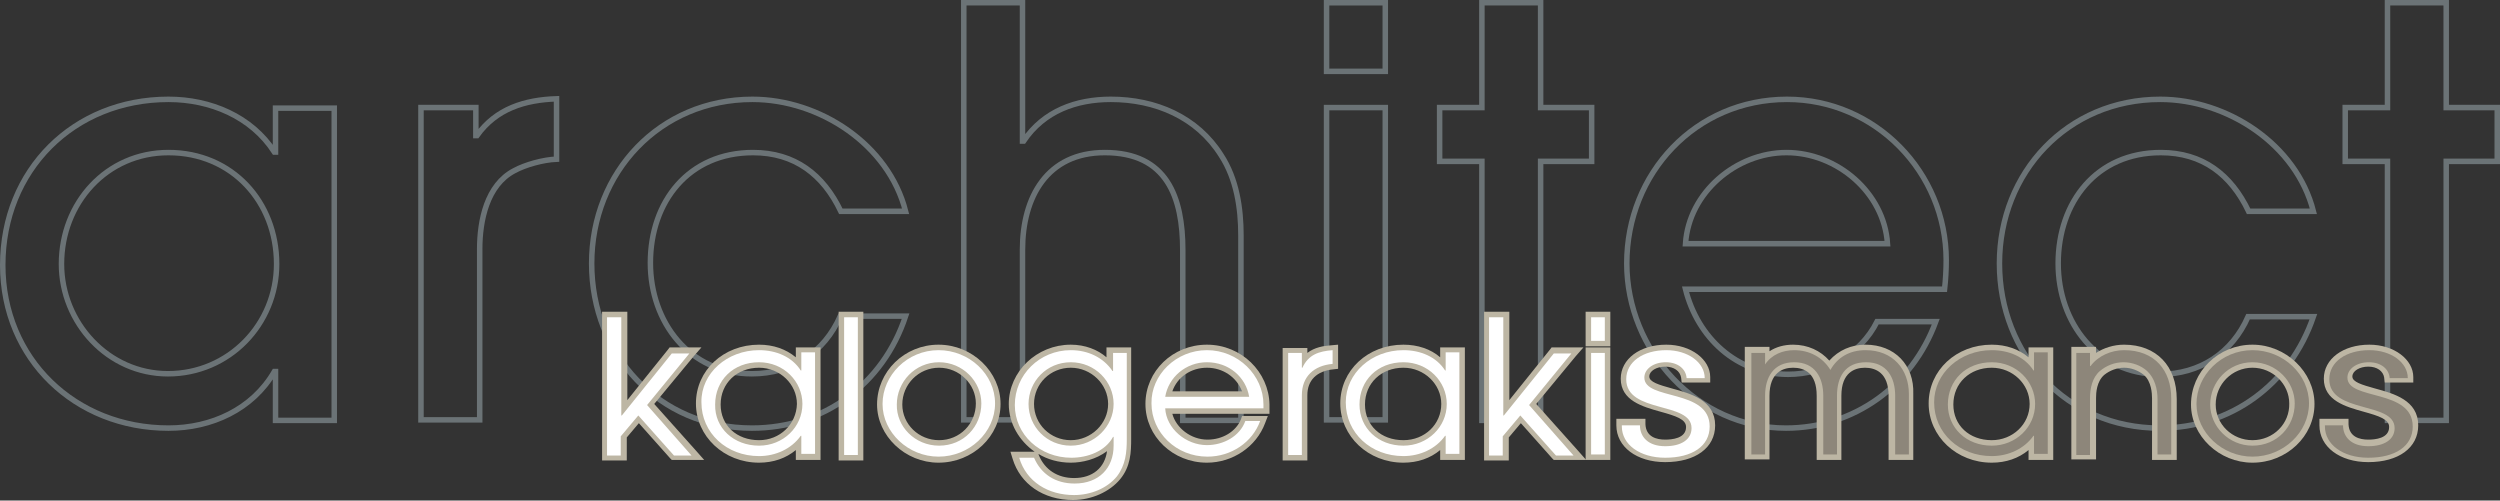<svg xmlns="http://www.w3.org/2000/svg" xmlns:xlink="http://www.w3.org/1999/xlink" id="Layer_1" x="0px" y="0px" viewBox="0 0 455.5 91.2" style="enable-background:new 0 0 455.5 91.2;" xml:space="preserve">
<rect x="0" y="0" width="455.5" height="91.2" fill="#333333" stroke="none"/>
<style type="text/css">
	.st0{fill:none;stroke:#6B7376;}
	.st1{fill:#FFFFFF;}
	.st2{fill:#8D867A;}
	.st3{fill:#BDB6A4;}
</style>
<g>
	<path class="st0" d="M50.2,76.5v-8.8H50C46,74.6,38.5,78,30.7,78C13.7,78,0.5,65.4,0.5,48.3c0-17.3,12.9-30.2,30.2-30.2   c7.6,0,15.1,3.1,19.3,9.6h0.2v-8h10.7v56.9H50.2z M30.7,27.8c-11.3,0-19.5,9.2-19.5,20.3c0,10.7,8.5,20,19.4,20   c11.1,0,19.8-9,19.8-20C50.4,36.8,42.3,27.8,30.7,27.8z"></path>
	<path class="st0" d="M93.7,31.1c-5,2.6-6.3,9.1-6.3,14.3v31.1H76.7V19.6h10v5.1h0.2c3.5-4.9,8.7-6.5,14.5-6.7v11   C99,29.1,95.7,30,93.7,31.1z"></path>
	<path class="st0" d="M137,78c-17,0-29.2-13.4-29.2-30s12.4-29.9,29.3-29.9c12.2,0,24.8,8.2,27.9,20.4h-11.8   c-3.2-6.7-8.4-10.7-16-10.7c-11.7,0-18.7,8.9-18.7,20.1c0,10.8,7.1,20.2,18.5,20.2c7.3,0,13.2-3.9,16.1-10.5h11.9   C160.9,70,150.1,78,137,78z"></path>
	<path class="st0" d="M215.5,76.5V45.6c0-9.7-2.9-17.8-14.2-17.8c-10.5,0-15,8.1-15,17.7v31h-10.7v-76h10.7v25.2h0.2   c3.7-5.5,9.6-7.6,15.9-7.6c8.1,0,15.7,3.2,20.1,10.2c2.8,4.3,3.6,9.6,3.6,14.6v33.7H215.5z"></path>
	<path class="st0" d="M241.7,13V0.5h10.7V13H241.7z M241.7,76.5V19.6h10.7v56.9H241.7z"></path>
	<path class="st0" d="M280.7,29.4v47.2H270V29.4h-7.7v-9.8h7.7V0.5h10.7v19.1h9.3v9.8H280.7z"></path>
	<path class="st0" d="M354.3,52.7h-47.2c2.2,8.8,9.3,15.5,18.7,15.5c6.7,0,13.2-3.6,16.2-9.6h10.7C348.4,70.3,337.8,78,325.4,78   c-16.2,0-29-14.1-29-30c0-16.4,12.5-29.9,29.2-29.9c16.1,0,29,13.3,29,29.3C354.6,49.1,354.5,50.9,354.3,52.7z M325.5,27.8   c-9.2,0-17.8,7.3-18.4,16.6h36.8C343.3,35.1,334.7,27.8,325.5,27.8z"></path>
	<path class="st0" d="M393.5,78c-17,0-29.2-13.4-29.2-30s12.4-29.9,29.3-29.9c12.2,0,24.8,8.2,27.9,20.4h-11.8   c-3.2-6.7-8.4-10.7-16-10.7C382,27.8,375,36.8,375,48c0,10.8,7.1,20.2,18.5,20.2c7.3,0,13.2-3.9,16.1-10.5h11.9   C417.3,70,406.5,78,393.5,78z"></path>
	<path class="st0" d="M445.7,29.4v47.2H435V29.4h-7.7v-9.8h7.7V0.5h10.7v19.1h9.3v9.8H445.7z"></path>
</g>
<g>
	<path class="st1" d="M122.8,82.9l-6.5-7.3l-3.2,3.8v3.5h-2.5V57.8h2.5v17.9h0.1l9.1-11.3h3.2l-7.7,9.4l8.1,9.2H122.8z"></path>
	<path class="st1" d="M146,82.9v-3.3h-0.1c-1.7,2.4-4.6,3.7-7.6,3.7c-5.9,0-10.5-4.2-10.5-9.8c0-5.6,4.8-9.7,10.5-9.7   c3.1,0,6,1.2,7.6,3.7h0.1v-3.3h2.5v18.5H146z M138.3,66c-4.7,0-8,3.3-8,7.7c0,4.3,3.4,7.5,8,7.5c4.4,0,7.9-3.4,7.9-7.6   C146.1,69.5,142.7,66,138.3,66z"></path>
	<path class="st1" d="M153.8,82.9V57.8h2.5v25.1H153.8z"></path>
	<path class="st1" d="M171,83.3c-5.5,0-10.2-4.4-10.2-9.6c0-5.4,4.5-9.9,10.2-9.9c5.6,0,10.3,4.4,10.3,9.7   C181.3,78.9,176.7,83.3,171,83.3z M171.1,66c-4.4,0-7.7,3.6-7.7,7.7c0,4,3.4,7.5,7.7,7.5c4.5,0,7.7-3.5,7.7-7.7   C178.8,69.4,175.4,66,171.1,66z"></path>
	<path class="st1" d="M203.5,86.7c-1.8,2.2-4.8,3.4-7.8,3.4c-4.7,0-8.7-2.4-10-6.8h2.7c1.3,3,3.9,4.7,7.4,4.7c4.4,0,7.1-2.8,7.1-6.9   v-1.6h-0.1c-1.4,2.6-4.6,3.8-7.6,3.8c-5.7,0-10.3-4.2-10.3-9.6c0-5.4,4.5-9.8,10.3-9.8c3.1,0,5.9,1.3,7.6,3.8h0.1v-3.3h2.5V80   C205.3,82.4,205.1,84.7,203.5,86.7z M195.1,66c-4.4,0-7.7,3.5-7.7,7.6c0,4.1,3.3,7.6,7.7,7.6c4.3,0,7.8-3.5,7.8-7.6   C202.9,69.5,199.5,66,195.1,66z"></path>
	<path class="st1" d="M230.2,74.5h-17.9c0.2,3.7,3.8,6.7,7.6,6.7c3,0,6-1.6,7-4.4h2.7c-1.4,3.9-5.3,6.5-9.6,6.5   c-5.7,0-10.2-4.4-10.2-9.7c0-5.3,4.6-9.8,10.2-9.8c5.7,0,10.3,4.6,10.3,9.9C230.2,74,230.2,74.2,230.2,74.5z M220,66   c-3.9,0-7,2.7-7.6,6.3h15.3C227,68.7,223.9,66,220,66z"></path>
	<path class="st1" d="M237.3,72v10.9h-2.5V64.3h2.5V67h0.1c1.1-2.4,3-3,5.5-3.2v2.5C239.4,66.6,237.3,68.7,237.3,72z"></path>
	<path class="st1" d="M263.4,82.9v-3.3h-0.1c-1.7,2.4-4.6,3.7-7.6,3.7c-5.9,0-10.5-4.2-10.5-9.8c0-5.6,4.8-9.7,10.5-9.7   c3.1,0,6,1.2,7.6,3.7h0.1v-3.3h2.5v18.5H263.4z M255.7,66c-4.7,0-8,3.3-8,7.7c0,4.3,3.4,7.5,8,7.5c4.4,0,7.9-3.4,7.9-7.6   C263.6,69.5,260.2,66,255.7,66z"></path>
	<path class="st1" d="M283.5,82.9l-6.5-7.3l-3.2,3.8v3.5h-2.5V57.8h2.5v17.9h0.1l9.1-11.3h3.2l-7.7,9.4l8.1,9.2H283.5z"></path>
	<path class="st1" d="M289.9,62.1v-4.3h2.5v4.3H289.9z M289.9,82.9V64.3h2.5v18.5H289.9z"></path>
	<path class="st2" d="M345.3,82.9V72.1c0-3.3-1.5-6.1-5.3-6.1c-3.9,0-5.3,2.8-5.3,6.1v10.7h-2.5V72.1c0-3.3-1.5-6.1-5.3-6.1   c-3.9,0-5.3,2.8-5.3,6.1v10.7h-2.5V64.3h2.5v2.1c1.2-1.8,3.2-2.6,5.3-2.6c2.8,0,5.2,1.3,6.6,3.6c1.5-2.3,3.7-3.6,6.6-3.6   c5,0,7.9,3.5,7.9,8v11H345.3z"></path>
	<path class="st2" d="M370.6,82.9v-3.3h-0.1c-1.7,2.4-4.6,3.7-7.6,3.7c-5.9,0-10.5-4.2-10.5-9.8c0-5.6,4.8-9.7,10.5-9.7   c3.1,0,6,1.2,7.6,3.7h0.1v-3.3h2.5v18.5H370.6z M362.9,66c-4.7,0-8,3.3-8,7.7c0,4.3,3.4,7.5,8,7.5c4.4,0,7.9-3.4,7.9-7.6   C370.8,69.5,367.4,66,362.9,66z"></path>
	<path class="st2" d="M393.1,82.9V72.7c0-1.8-0.5-3.8-1.9-5.1c-1.1-1-2.7-1.6-4.3-1.6s-3.1,0.6-4.3,1.6c-1.4,1.2-1.8,3.2-1.8,4.9   v10.4h-2.5V64.3h2.5v2.4h0.1c1.3-1.9,3.7-2.8,6-2.8c5.6,0,8.6,3.7,8.6,8.8v10.2H393.1z"></path>
	<path class="st2" d="M410.4,83.3c-5.5,0-10.2-4.4-10.2-9.6c0-5.4,4.5-9.9,10.2-9.9c5.6,0,10.3,4.4,10.3,9.7   C420.7,78.9,416,83.3,410.4,83.3z M410.4,66c-4.4,0-7.7,3.6-7.7,7.7c0,4,3.4,7.5,7.7,7.5c4.5,0,7.7-3.5,7.7-7.7   C418.2,69.4,414.7,66,410.4,66z"></path>
	<path class="st2" d="M431.5,83.3c-4.6,0-7.9-2.4-7.9-5.7v-0.2h3.3c0,2.1,1.5,3.8,4.6,3.8c2.9,0,4.8-1.2,4.8-3.3   c0-4.9-11.9-2.6-11.9-8.9c0-3.1,3.1-5.2,7.3-5.2c3.9,0,7,2.2,7,5.1h-3.3c-0.1-1.6-1.5-2.9-3.8-2.9c-2.2,0-3.9,1.2-3.9,2.8   c0,4.2,11.9,2,11.9,8.9C439.6,81.2,436.3,83.3,431.5,83.3z"></path>
	<path class="st1" d="M303.4,83.3c-4.6,0-7.9-2.4-7.9-5.7v-0.2h3.3c0,2.1,1.5,3.8,4.6,3.8c2.9,0,4.8-1.2,4.8-3.3   c0-4.9-11.9-2.6-11.9-8.9c0-3.1,3.1-5.2,7.3-5.2c3.9,0,7,2.2,7,5.1h-3.3c-0.1-1.6-1.5-2.9-3.8-2.9c-2.2,0-3.9,1.2-3.9,2.8   c0,4.2,11.9,2,11.9,8.9C311.5,81.2,308.3,83.3,303.4,83.3z"></path>
</g>
<g>
	<g>
		<polygon class="st1" points="122.6,83.4 116.4,76.3 113.7,79.5 113.7,83.4 110.2,83.4 110.2,57.3 113.7,57.3 113.7,74.3     122.2,63.8 126.7,63.8 118.6,73.7 127.2,83.4   "></polygon>
		<path class="st3" d="M113.2,57.8v17.9h0.1l9.1-11.3h3.2l-7.7,9.4l8.1,9.2h-3.2l-6.5-7.3l-3.2,3.8v3.5h-2.5V57.8H113.2 M114.2,56.8    h-1h-2.5h-1v1v25.1v1h1h2.5h1v-1v-3.2l2.2-2.6l5.7,6.4l0.3,0.3h0.5h3.2h2.2l-1.5-1.7l-7.6-8.5l7.2-8.7l1.4-1.6h-2.1h-3.2H122    l-0.3,0.4l-7.4,9.2V57.8V56.8L114.2,56.8z"></path>
	</g>
	<g>
		<path class="st1" d="M138.3,83.8c-6.2,0-11-4.5-11-10.3c0-5.7,4.9-10.2,11-10.2c2.9,0,5.5,1,7.2,2.9v-2.4h3.5v19.5h-3.5v-2.5    C143.7,82.8,141.1,83.8,138.3,83.8z M138.3,66.5c-4.4,0-7.5,3-7.5,7.2c0,4.1,3.2,7,7.5,7c4.1,0,7.4-3.1,7.4-7.1    C145.6,69.7,142.3,66.5,138.3,66.5z"></path>
		<path class="st3" d="M138.3,63.8c3.1,0,6,1.2,7.6,3.7h0.1v-3.3h2.5v18.5H146v-3.3h-0.1c-1.7,2.4-4.6,3.7-7.6,3.7    c-5.9,0-10.5-4.2-10.5-9.8C127.7,68,132.5,63.8,138.3,63.8 M138.3,81.2c4.4,0,7.9-3.4,7.9-7.6c0-4.1-3.4-7.6-7.9-7.6    c-4.7,0-8,3.3-8,7.7C130.2,78,133.7,81.2,138.3,81.2 M138.3,62.8c-6.5,0-11.5,4.7-11.5,10.7c0,6,5.1,10.8,11.5,10.8    c2.6,0,4.9-0.8,6.7-2.3v0.8v1h1h2.5h1v-1V64.3v-1h-1H146h-1v1v0.8C143.2,63.6,140.9,62.8,138.3,62.8L138.3,62.8z M138.3,80.2    c-4.1,0-7-2.7-7-6.5c0-3.9,3-6.7,7-6.7c3.8,0,6.9,3,6.9,6.6C145.1,77.3,142.1,80.2,138.3,80.2L138.3,80.2z"></path>
	</g>
	<g>
		<rect x="153.3" y="57.3" class="st1" width="3.5" height="26.1"></rect>
		<path class="st3" d="M156.3,57.8v25.1h-2.5V57.8H156.3 M157.3,56.8h-1h-2.5h-1v1v25.1v1h1h2.5h1v-1V57.8V56.8L157.3,56.8z"></path>
	</g>
	<g>
		<path class="st1" d="M171,83.8c-5.8,0-10.7-4.6-10.7-10.1c0-5.7,4.8-10.4,10.7-10.4c5.9,0,10.8,4.7,10.8,10.2    C181.8,79.2,177,83.8,171,83.8z M171.1,66.5c-4,0-7.2,3.2-7.2,7.2c0,3.9,3.3,7,7.2,7c4.1,0,7.2-3.2,7.2-7.2    C178.3,69.7,175,66.5,171.1,66.5z"></path>
		<path class="st3" d="M171,63.8c5.6,0,10.3,4.4,10.3,9.7c0,5.3-4.7,9.7-10.3,9.7c-5.5,0-10.2-4.4-10.2-9.6    C160.8,68.4,165.3,63.8,171,63.8 M171.1,81.2c4.5,0,7.7-3.5,7.7-7.7c0-4-3.4-7.5-7.7-7.5c-4.4,0-7.7,3.6-7.7,7.7    C163.3,77.7,166.7,81.2,171.1,81.2 M171,62.8c-6.2,0-11.2,4.9-11.2,10.9c0,5.7,5.1,10.6,11.2,10.6c6.2,0,11.3-4.8,11.3-10.7    C182.3,67.8,177.2,62.8,171,62.8L171,62.8z M171.1,80.2c-3.7,0-6.7-2.9-6.7-6.5c0-3.7,3-6.7,6.7-6.7c3.7,0,6.7,3,6.7,6.5    C177.8,77.2,174.9,80.2,171.1,80.2L171.1,80.2z"></path>
	</g>
	<g>
		<path class="st1" d="M195.7,90.7c-5.1,0-9.2-2.7-10.5-7.2l-0.2-0.6h3.7l0.1,0.3c1.2,2.8,3.7,4.4,6.9,4.4c4.1,0,6.6-2.5,6.6-6.4    v-0.2c-1.9,2.1-4.8,2.9-7.1,2.9c-5.9,0-10.8-4.5-10.8-10.1c0-5.7,4.8-10.3,10.8-10.3c2.8,0,5.4,1.1,7.1,3v-2.5h3.5V80    c0,2.4-0.1,4.9-1.9,7.1C202.1,89.3,198.9,90.7,195.7,90.7z M195.1,66.5c-4,0-7.2,3.2-7.2,7.1c0,3.9,3.3,7.1,7.2,7.1    c4,0,7.3-3.2,7.3-7.1C202.4,69.7,199.1,66.5,195.1,66.5z"></path>
		<path class="st3" d="M195.1,63.8c3.1,0,5.9,1.3,7.6,3.8h0.1v-3.3h2.5V80c0,2.4-0.2,4.7-1.8,6.8c-1.8,2.2-4.8,3.4-7.8,3.4    c-4.7,0-8.7-2.4-10-6.8h2.7c1.3,3,3.9,4.7,7.4,4.7c4.4,0,7.1-2.8,7.1-6.9v-1.6h-0.1c-1.4,2.6-4.6,3.8-7.6,3.8    c-5.7,0-10.3-4.2-10.3-9.6C184.9,68.3,189.4,63.8,195.1,63.8 M195.1,81.2c4.3,0,7.8-3.5,7.8-7.6c0-4.1-3.4-7.6-7.8-7.6    c-4.4,0-7.7,3.5-7.7,7.6C187.4,77.7,190.7,81.2,195.1,81.2 M195.1,62.8c-6.2,0-11.3,4.9-11.3,10.8c0,3.6,1.9,6.7,4.7,8.7h-0.3    h-2.7h-1.4l0.4,1.3c1.4,4.6,5.6,7.5,11,7.5c3.4,0,6.7-1.5,8.6-3.8c1.9-2.3,2-4.9,2-7.4V64.3v-1h-1h-2.5h-1v1v0.8    C200,63.7,197.7,62.8,195.1,62.8L195.1,62.8z M195.1,80.2c-3.7,0-6.7-2.9-6.7-6.6c0-3.7,3-6.6,6.7-6.6c3.7,0,6.8,3,6.8,6.6    C201.9,77.2,198.8,80.2,195.1,80.2L195.1,80.2z M195.1,84.3c2.1,0,4.6-0.6,6.6-2.1c-0.4,3-2.6,4.9-6,4.9c-3,0-5.3-1.5-6.4-4.1    l-0.1-0.3C190.8,83.7,192.9,84.3,195.1,84.3L195.1,84.3z"></path>
	</g>
	<g>
		<path class="st1" d="M220,83.8c-5.9,0-10.7-4.6-10.7-10.2c0-5.7,4.8-10.3,10.7-10.3c6,0,10.8,4.7,10.8,10.4c0,0.1,0,0.3,0,0.4    c0,0.1,0,0.2,0,0.3V75h-17.8c0.5,3.1,3.6,5.7,7.1,5.7c3,0,5.6-1.6,6.6-4.1l0.1-0.3h3.7l-0.2,0.7C228.6,81.1,224.5,83.8,220,83.8z     M227,71.8c-0.8-3.2-3.7-5.3-7.1-5.3c-3.4,0-6.2,2.2-7,5.3H227z"></path>
		<path class="st3" d="M219.9,63.8c5.7,0,10.3,4.6,10.3,9.9c0,0.2,0,0.4,0,0.7h-17.9c0.2,3.7,3.8,6.7,7.6,6.7c3,0,6-1.6,7-4.4h2.7    c-1.4,3.9-5.3,6.5-9.6,6.5c-5.7,0-10.2-4.4-10.2-9.7C209.7,68.3,214.3,63.8,219.9,63.8 M212.3,72.3h15.3c-0.6-3.6-3.7-6.3-7.7-6.3    C216.1,66,212.9,68.7,212.3,72.3 M219.9,62.8c-6.2,0-11.2,4.8-11.2,10.8c0,5.9,5,10.7,11.2,10.7c4.7,0,9-2.9,10.6-7.2l0.5-1.3    h-1.4H227h-0.7l-0.2,0.6c-0.9,2.2-3.3,3.7-6.1,3.7c-3,0-5.7-2.1-6.4-4.7h16.7h1v-1c0-0.1,0-0.2,0-0.3c0-0.1,0-0.3,0-0.4    C231.2,67.8,226.2,62.8,219.9,62.8L219.9,62.8z M213.6,71.3c0.9-2.6,3.4-4.3,6.3-4.3c2.9,0,5.4,1.7,6.4,4.3H213.6L213.6,71.3z"></path>
	</g>
	<g>
		<path class="st1" d="M234.2,83.4V63.8h3.5v1.6c1.3-1.5,3.2-1.9,5.1-2l0.5,0v3.5l-0.5,0c-3.3,0.3-5.1,2.1-5.1,5.2v11.4H234.2z"></path>
		<path class="st3" d="M242.8,63.8v2.5c-3.4,0.3-5.6,2.3-5.6,5.7v10.9h-2.5V64.3h2.5V67h0.1C238.4,64.6,240.3,64,242.8,63.8     M243.8,62.8l-1.1,0.1c-1.6,0.1-3.2,0.4-4.5,1.4v-0.9h-1h-2.5h-1v1v18.5v1h1h2.5h1v-1V72c0-2.7,1.7-4.4,4.7-4.7l0.9-0.1v-0.9v-2.5    V62.8L243.8,62.8z"></path>
	</g>
	<g>
		<path class="st1" d="M255.7,83.8c-6.2,0-11-4.5-11-10.3c0-5.7,4.9-10.2,11-10.2c2.9,0,5.5,1,7.2,2.9v-2.4h3.5v19.5h-3.5v-2.5    C261.2,82.8,258.6,83.8,255.7,83.8z M255.7,66.5c-4.4,0-7.5,3-7.5,7.2c0,4.1,3.2,7,7.5,7c4.1,0,7.4-3.1,7.4-7.1    C263.1,69.7,259.8,66.5,255.7,66.5z"></path>
		<path class="st3" d="M255.7,63.8c3.1,0,6,1.2,7.6,3.7h0.1v-3.3h2.5v18.5h-2.5v-3.3h-0.1c-1.7,2.4-4.6,3.7-7.6,3.7    c-5.9,0-10.5-4.2-10.5-9.8C245.2,68,249.9,63.8,255.7,63.8 M255.7,81.2c4.4,0,7.9-3.4,7.9-7.6c0-4.1-3.4-7.6-7.9-7.6    c-4.7,0-8,3.3-8,7.7C247.7,78,251.1,81.2,255.7,81.2 M255.7,62.8c-6.5,0-11.5,4.7-11.5,10.7c0,6,5.1,10.8,11.5,10.8    c2.6,0,4.9-0.8,6.7-2.3v0.8v1h1h2.5h1v-1V64.3v-1h-1h-2.5h-1v1v0.8C260.7,63.6,258.3,62.8,255.7,62.8L255.7,62.8z M255.7,80.2    c-4.1,0-7-2.7-7-6.5c0-3.9,3-6.7,7-6.7c3.8,0,6.9,3,6.9,6.6C262.6,77.3,259.6,80.2,255.7,80.2L255.7,80.2z"></path>
	</g>
	<g>
		<polygon class="st1" points="283.3,83.4 277.1,76.3 274.4,79.5 274.4,83.4 270.9,83.4 270.9,57.3 274.4,57.3 274.4,74.3     282.9,63.8 287.4,63.8 279.3,73.7 287.9,83.4   "></polygon>
		<path class="st3" d="M273.9,57.8v17.9h0.1l9.1-11.3h3.2l-7.7,9.4l8.1,9.2h-3.2l-6.5-7.3l-3.2,3.8v3.5h-2.5V57.8H273.9 M274.9,56.8    h-1h-2.5h-1v1v25.1v1h1h2.5h1v-1v-3.2l2.2-2.6l5.7,6.4l0.3,0.3h0.5h3.2h2.2l-1.5-1.7l-7.6-8.5l7.2-8.7l1.4-1.6h-2.1h-3.2h-0.5    l-0.3,0.4l-7.4,9.2V57.8V56.8L274.9,56.8z"></path>
	</g>
	<g>
		<path class="st1" d="M289.4,83.4V63.8h3.5v19.5H289.4z M289.4,62.6v-5.3h3.5v5.3H289.4z"></path>
		<path class="st3" d="M292.4,57.8v4.3h-2.5v-4.3H292.4 M292.4,64.3v18.5h-2.5V64.3H292.4 M293.4,56.8h-1h-2.5h-1v1v4.3v1h1h2.5h1    v-1v-4.3V56.8L293.4,56.8z M293.4,63.3h-1h-2.5h-1v1v18.5v1h1h2.5h1v-1V64.3V63.3L293.4,63.3z"></path>
	</g>
	<g>
		<path class="st2" d="M344.8,83.4V72.1c0-2.1-0.6-5.6-4.8-5.6s-4.8,3.5-4.8,5.6v11.2h-3.5V72.1c0-2.1-0.6-5.6-4.8-5.6    c-4.2,0-4.8,3.5-4.8,5.6v11.2h-3.5V63.8h3.5v1.3c1.2-1.1,2.9-1.8,4.8-1.8c2.8,0,5.1,1.1,6.6,3.2c1.6-2.1,3.9-3.2,6.6-3.2    c5,0,8.4,3.4,8.4,8.5v11.5H344.8z"></path>
		<path class="st3" d="M339.9,63.8c5,0,7.9,3.5,7.9,8v11h-2.5V72.1c0-3.3-1.5-6.1-5.3-6.1c-3.9,0-5.3,2.8-5.3,6.1v10.7h-2.5V72.1    c0-3.3-1.5-6.1-5.3-6.1s-5.3,2.8-5.3,6.1v10.7h-2.5V64.3h2.5v2.1c1.2-1.8,3.2-2.6,5.3-2.6c2.8,0,5.2,1.3,6.6,3.6    C334.8,65.1,337,63.8,339.9,63.8 M339.9,62.8c-2.6,0-4.9,1-6.6,2.9c-1.6-1.8-3.9-2.9-6.6-2.9c-1.6,0-3.1,0.4-4.3,1.2v-0.8h-1h-2.5    h-1v1v18.5v1h1h2.5h1v-1V72.1c0-4.2,2.4-5.1,4.3-5.1c2,0,4.3,0.9,4.3,5.1v10.7v1h1h2.5h1v-1V72.1c0-4.2,2.4-5.1,4.3-5.1    s4.3,0.9,4.3,5.1v10.7v1h1h2.5h1v-1v-11C348.8,66.5,345.2,62.8,339.9,62.8L339.9,62.8z"></path>
	</g>
	<g>
		<path class="st2" d="M362.9,83.8c-6.2,0-11-4.5-11-10.3c0-5.7,4.9-10.2,11-10.2c2.9,0,5.5,1,7.2,2.9v-2.4h3.5v19.5h-3.5v-2.5    C368.3,82.8,365.8,83.8,362.9,83.8z M362.9,66.5c-4.4,0-7.5,3-7.5,7.2c0,4.1,3.2,7,7.5,7c4.1,0,7.4-3.1,7.4-7.1    C370.3,69.7,367,66.5,362.9,66.5z"></path>
		<path class="st3" d="M362.9,63.8c3.1,0,6,1.2,7.6,3.7h0.1v-3.3h2.5v18.5h-2.5v-3.3h-0.1c-1.7,2.4-4.6,3.7-7.6,3.7    c-5.9,0-10.5-4.2-10.5-9.8C352.4,68,357.1,63.8,362.9,63.8 M362.9,81.2c4.4,0,7.9-3.4,7.9-7.6c0-4.1-3.4-7.6-7.9-7.6    c-4.7,0-8,3.3-8,7.7C354.9,78,358.3,81.2,362.9,81.2 M362.9,62.8c-6.5,0-11.5,4.7-11.5,10.7c0,6,5.1,10.8,11.5,10.8    c2.6,0,4.9-0.8,6.7-2.3v0.8v1h1h2.5h1v-1V64.3v-1h-1h-2.5h-1v1v0.8C367.8,63.6,365.5,62.8,362.9,62.8L362.9,62.8z M362.9,80.2    c-4.1,0-7-2.7-7-6.5c0-3.9,3-6.7,7-6.7c3.8,0,6.9,3,6.9,6.6C369.8,77.3,366.7,80.2,362.9,80.2L362.9,80.2z"></path>
	</g>
	<g>
		<path class="st2" d="M392.6,83.4V72.7c0-1-0.2-3.3-1.7-4.7c-1-0.9-2.5-1.5-3.9-1.5c-1.4,0-2.9,0.5-3.9,1.5    c-1.5,1.3-1.7,3.6-1.7,4.5v10.9h-3.5V63.8h3.5v1.6c1.4-1.3,3.4-2.1,5.6-2.1c5.6,0,9.1,3.6,9.1,9.3v10.7H392.6z"></path>
		<path class="st3" d="M387,63.8c5.6,0,8.6,3.7,8.6,8.8v10.2h-2.5V72.7c0-1.8-0.5-3.8-1.9-5.1c-1.1-1-2.7-1.6-4.3-1.6    c-1.6,0-3.1,0.6-4.3,1.6c-1.4,1.2-1.8,3.2-1.8,4.9v10.4h-2.5V64.3h2.5v2.4h0.1C382.3,64.8,384.7,63.8,387,63.8 M387,62.8    c-1.9,0-3.7,0.6-5.1,1.5v-0.1v-1h-1h-2.5h-1v1v18.5v1h1h2.5h1v-1V72.5c0-0.9,0.1-3,1.5-4.2c1-0.8,2.3-1.3,3.6-1.3    c1.3,0,2.6,0.5,3.6,1.3c1.4,1.2,1.5,3.4,1.5,4.3v10.2v1h1h2.5h1v-1V72.7C396.6,66.7,392.9,62.8,387,62.8L387,62.8z"></path>
	</g>
	<g>
		<path class="st2" d="M410.4,83.8c-5.8,0-10.7-4.6-10.7-10.1c0-5.7,4.8-10.4,10.7-10.4c5.8,0,10.8,4.7,10.8,10.2    C421.2,79.2,416.3,83.8,410.4,83.8z M410.4,66.5c-4,0-7.2,3.2-7.2,7.2c0,3.9,3.3,7,7.2,7c4.1,0,7.2-3.2,7.2-7.2    C417.7,69.7,414.4,66.5,410.4,66.5z"></path>
		<path class="st3" d="M410.4,63.8c5.6,0,10.3,4.4,10.3,9.7c0,5.3-4.7,9.7-10.3,9.7c-5.5,0-10.2-4.4-10.2-9.6    C400.2,68.4,404.7,63.8,410.4,63.8 M410.4,81.2c4.5,0,7.7-3.5,7.7-7.7c0-4-3.4-7.5-7.7-7.5c-4.4,0-7.7,3.6-7.7,7.7    C402.7,77.7,406.1,81.2,410.4,81.2 M410.4,62.8c-6.2,0-11.2,4.9-11.2,10.9c0,5.7,5.1,10.6,11.2,10.6c6.2,0,11.3-4.8,11.3-10.7    C421.7,67.8,416.5,62.8,410.4,62.8L410.4,62.8z M410.4,80.2c-3.7,0-6.7-2.9-6.7-6.5c0-3.7,3-6.7,6.7-6.7c3.7,0,6.7,3,6.7,6.5    C417.2,77.2,414.2,80.2,410.4,80.2L410.4,80.2z"></path>
	</g>
	<g>
		<path class="st2" d="M431.5,83.8c-4.9,0-8.4-2.6-8.4-6.2v-0.7h4.3l0,0.5c0,2.1,1.5,3.3,4.1,3.3c1.3,0,4.3-0.3,4.3-2.8    c0-1.9-2.4-2.6-5.1-3.3c-3.2-0.9-6.8-1.9-6.8-5.5c0-3.3,3.3-5.7,7.8-5.7c4.2,0,7.5,2.4,7.5,5.6v0.5h-4.2l0-0.5    c-0.1-1.5-1.4-2.5-3.4-2.5c-1.9,0-3.4,1-3.4,2.3c0,1.5,2.1,2,4.5,2.7c3.3,0.9,7.4,2,7.4,6.2C440.1,81.4,436.7,83.8,431.5,83.8z"></path>
		<path class="st3" d="M431.7,63.8c3.9,0,7,2.2,7,5.1h-3.3c-0.1-1.6-1.5-2.9-3.8-2.9c-2.2,0-3.9,1.2-3.9,2.8c0,4.2,11.9,2,11.9,8.9    c0,3.6-3.2,5.7-8.1,5.7c-4.6,0-7.9-2.4-7.9-5.7v-0.2h3.3c0,2.1,1.5,3.8,4.6,3.8c2.9,0,4.8-1.2,4.8-3.3c0-4.9-11.9-2.6-11.9-8.9    C424.4,65.9,427.5,63.8,431.7,63.8 M431.7,62.8c-4.8,0-8.3,2.6-8.3,6.2c0,4,4,5.1,7.2,6c2.9,0.8,4.7,1.4,4.7,2.8    c0,2.1-2.6,2.3-3.8,2.3c-1.6,0-3.5-0.5-3.6-2.8l0-1h-1h-3.3h-1v1v0.2c0,3.9,3.7,6.7,8.9,6.7c5.5,0,9.1-2.6,9.1-6.7    c0-4.6-4.5-5.8-7.8-6.7c-2.5-0.7-4.2-1.2-4.2-2.2c0-1,1.3-1.8,2.9-1.8c1.6,0,2.7,0.8,2.9,2l0.1,0.9h0.9h3.3h1v-1    C439.7,65.5,436.2,62.8,431.7,62.8L431.7,62.8z"></path>
	</g>
	<g>
		<path class="st1" d="M303.4,83.8c-4.9,0-8.4-2.6-8.4-6.2v-0.7h4.3l0,0.5c0,2.1,1.5,3.3,4.1,3.3c1.3,0,4.3-0.3,4.3-2.8    c0-1.9-2.4-2.6-5.1-3.3c-3.2-0.9-6.8-1.9-6.8-5.5c0-3.3,3.3-5.7,7.8-5.7c4.2,0,7.5,2.4,7.5,5.6v0.5h-4.2l0-0.5    c-0.1-1.5-1.4-2.5-3.4-2.5c-1.9,0-3.4,1-3.4,2.3c0,1.5,2.1,2,4.5,2.7c3.3,0.9,7.4,2,7.4,6.2C312,81.4,308.6,83.8,303.4,83.8z"></path>
		<path class="st3" d="M303.6,63.8c3.9,0,7,2.2,7,5.1h-3.3c-0.1-1.6-1.5-2.9-3.8-2.9c-2.2,0-3.9,1.2-3.9,2.8c0,4.2,11.9,2,11.9,8.9    c0,3.6-3.2,5.7-8.1,5.7c-4.6,0-7.9-2.4-7.9-5.7v-0.2h3.3c0,2.1,1.5,3.8,4.6,3.8c2.9,0,4.8-1.2,4.8-3.3c0-4.9-11.9-2.6-11.9-8.9    C296.3,65.9,299.4,63.8,303.6,63.8 M303.6,62.8c-4.8,0-8.3,2.6-8.3,6.2c0,4,4,5.1,7.2,6c2.9,0.8,4.7,1.4,4.7,2.8    c0,2.1-2.6,2.3-3.8,2.3c-1.6,0-3.5-0.5-3.6-2.8l0-1h-1h-3.3h-1v1v0.2c0,3.9,3.7,6.7,8.9,6.7c5.5,0,9.1-2.6,9.1-6.7    c0-4.6-4.5-5.8-7.8-6.7c-2.5-0.7-4.2-1.2-4.2-2.2c0-1,1.3-1.8,2.9-1.8c1.6,0,2.7,0.8,2.9,2l0.1,0.9h0.9h3.3h1v-1    C311.6,65.5,308.1,62.8,303.6,62.8L303.6,62.8z"></path>
	</g>
</g>
</svg>